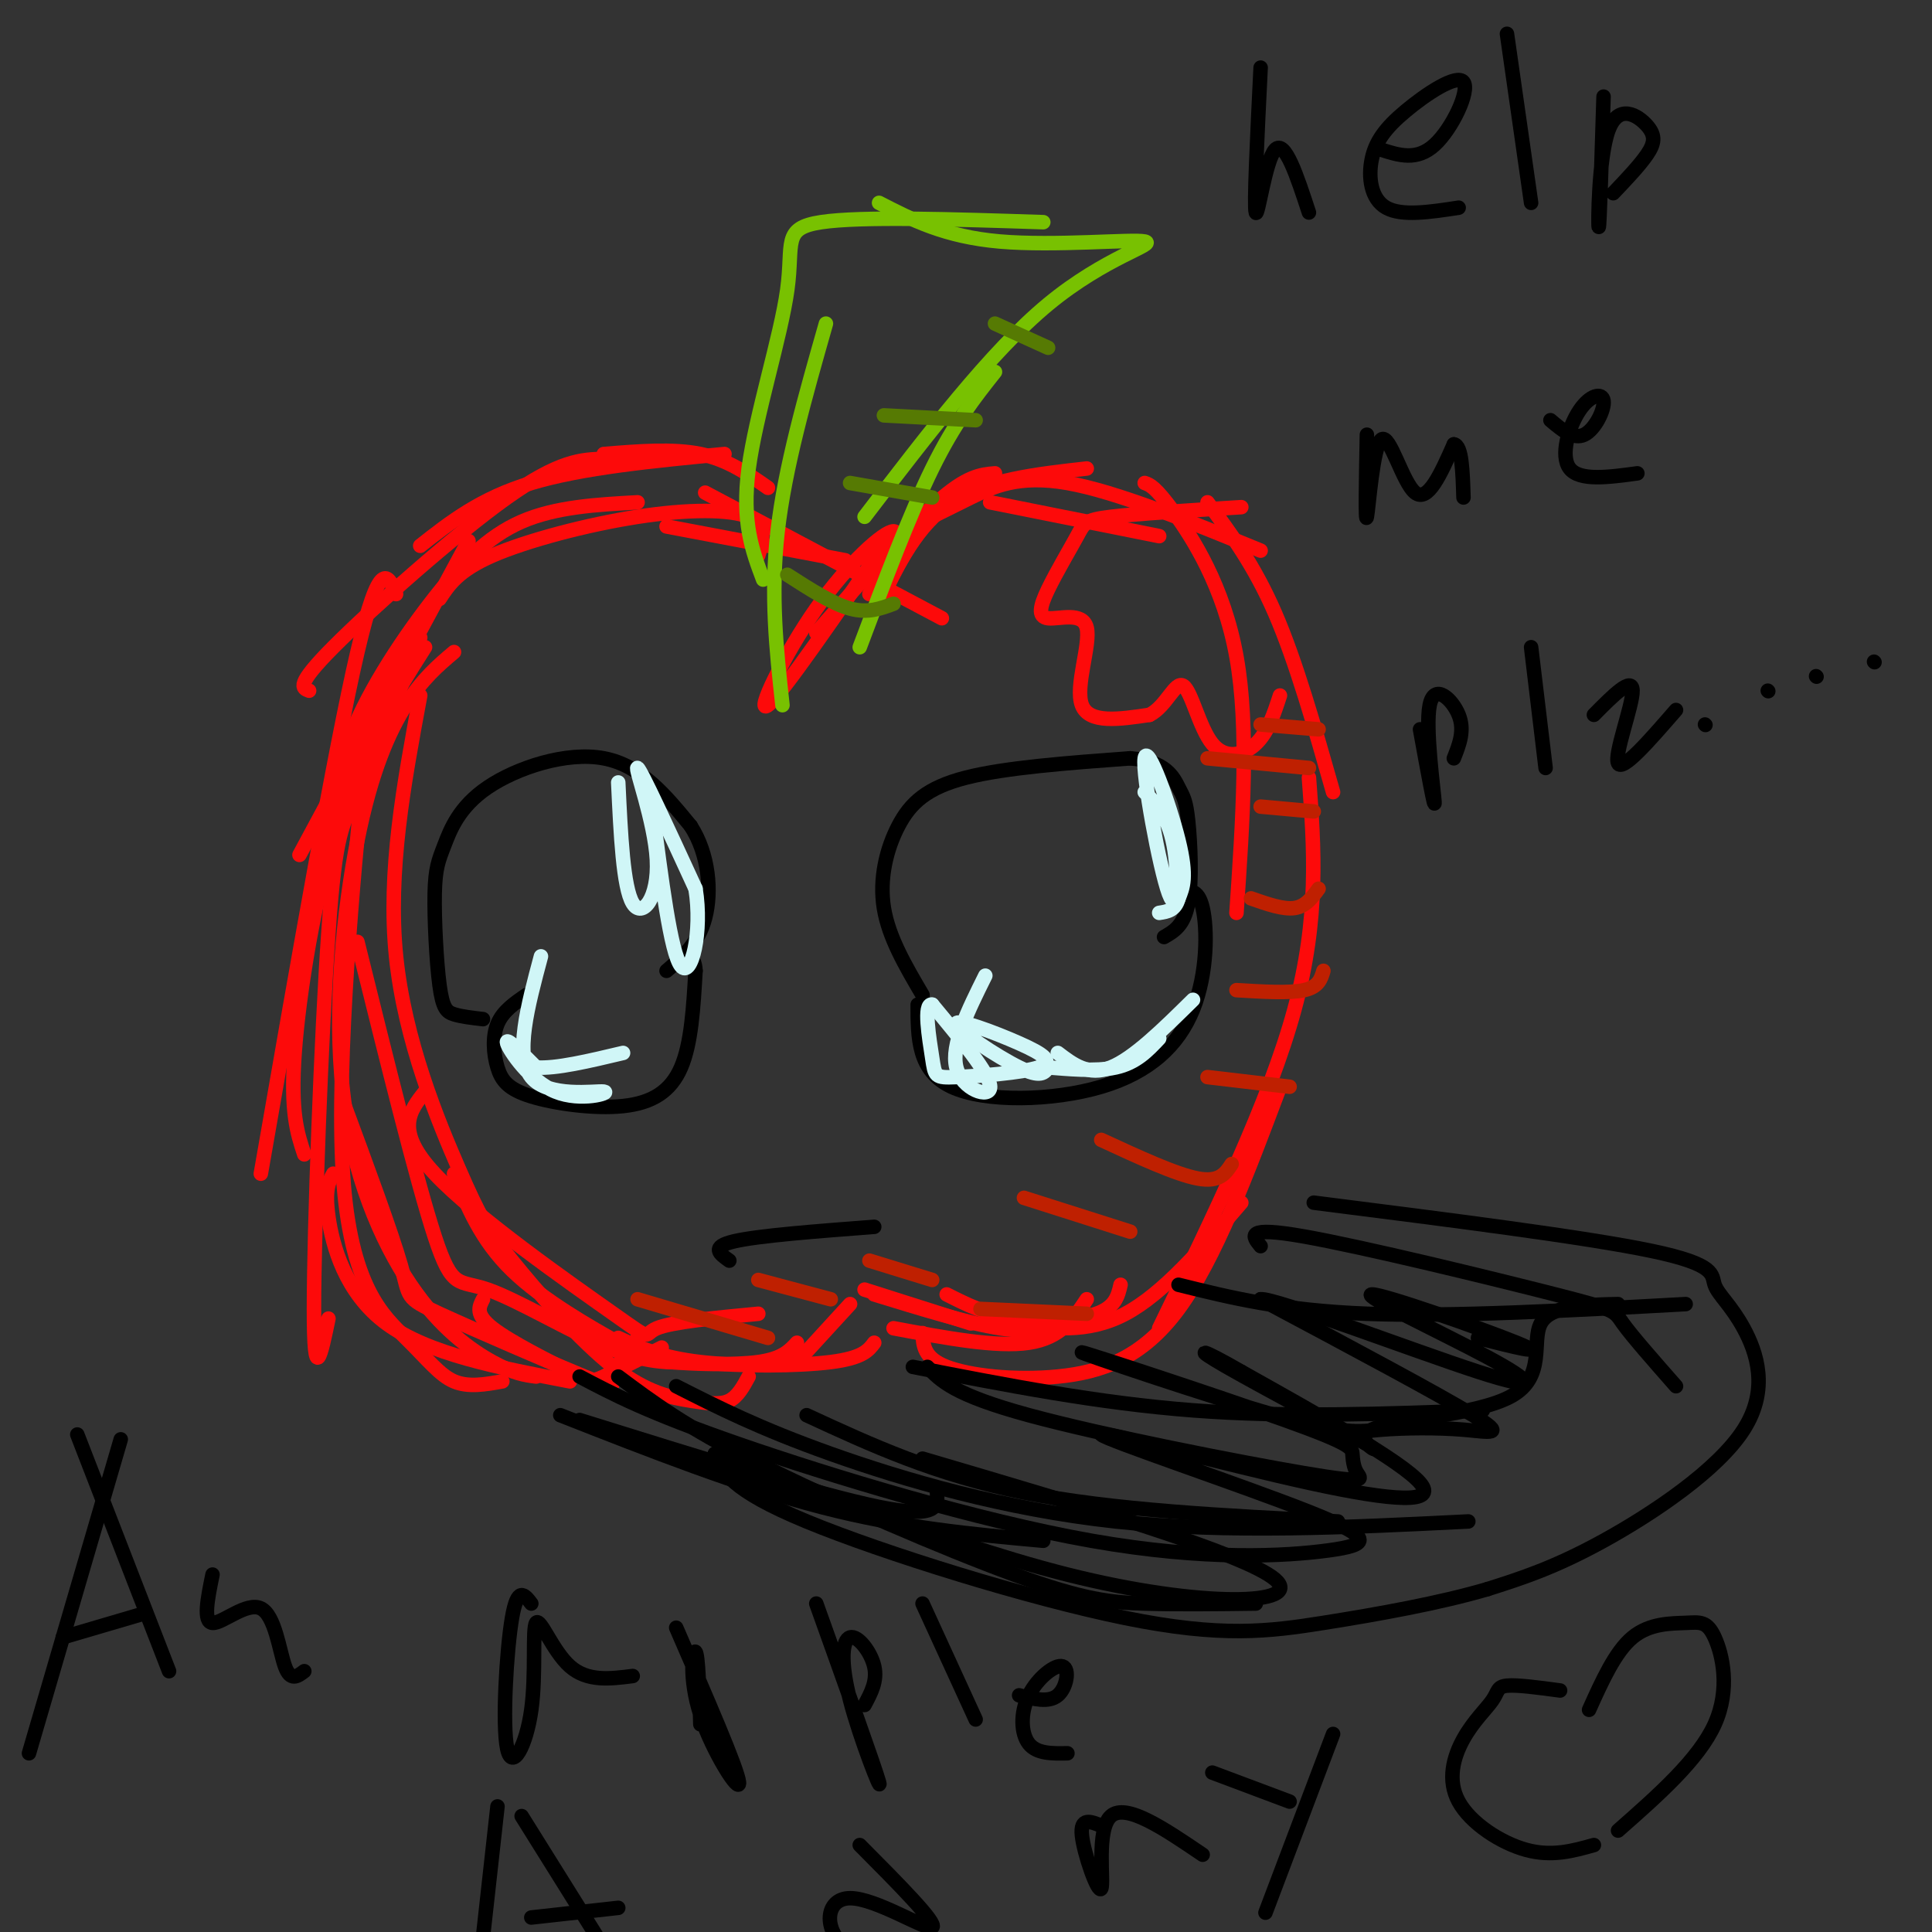 <svg viewBox='0 0 400 400' version='1.1' xmlns='http://www.w3.org/2000/svg' xmlns:xlink='http://www.w3.org/1999/xlink'><rect x="0" y="0" width="400" height="400" fill="#333333" stroke="none"/><g fill='none' stroke='#FD0A0A' stroke-width='3' stroke-linecap='round' stroke-linejoin='round'><path d='M159,101c-4.167,-2.917 -8.333,-5.833 -14,-7c-5.667,-1.167 -12.833,-0.583 -20,0'/><path d='M150,94c-14.750,1.417 -29.500,2.833 -40,6c-10.500,3.167 -16.750,8.083 -23,13'/><path d='M125,95c-4.556,0.133 -9.111,0.267 -20,8c-10.889,7.733 -28.111,23.067 -36,31c-7.889,7.933 -6.444,8.467 -5,9'/><path d='M97,112c0.000,0.000 -35.000,65.000 -35,65'/><path d='M82,123c-1.667,-4.000 -3.333,-8.000 -8,12c-4.667,20.000 -12.333,64.000 -20,108'/><path d='M88,134c-6.556,10.333 -13.111,20.667 -18,36c-4.889,15.333 -8.111,35.667 -9,48c-0.889,12.333 0.556,16.667 2,21'/><path d='M87,132c-4.923,12.554 -9.845,25.107 -13,32c-3.155,6.893 -4.542,8.125 -6,29c-1.458,20.875 -2.988,61.393 -3,78c-0.012,16.607 1.494,9.304 3,2'/><path d='M75,167c0.783,-9.791 1.566,-19.582 0,-4c-1.566,15.582 -5.482,56.537 -4,80c1.482,23.463 8.360,29.432 13,34c4.640,4.568 7.040,7.734 10,9c2.960,1.266 6.480,0.633 10,0'/><path d='M69,243c-0.911,1.622 -1.822,3.244 -1,9c0.822,5.756 3.378,15.644 12,22c8.622,6.356 23.311,9.178 38,12'/><path d='M71,228c5.035,13.619 10.070,27.238 12,34c1.930,6.762 0.754,6.668 8,10c7.246,3.332 22.912,10.089 30,13c7.088,2.911 5.596,1.974 6,0c0.404,-1.974 2.702,-4.987 5,-8'/><path d='M100,269c-0.827,1.583 -1.655,3.167 2,6c3.655,2.833 11.792,6.917 16,9c4.208,2.083 4.488,2.167 7,1c2.512,-1.167 7.256,-3.583 12,-6'/><path d='M69,181c-0.232,-8.613 -0.464,-17.226 3,-27c3.464,-9.774 10.625,-20.708 17,-29c6.375,-8.292 11.964,-13.940 19,-17c7.036,-3.060 15.518,-3.530 24,-4'/><path d='M91,124c1.929,-2.946 3.857,-5.893 11,-9c7.143,-3.107 19.500,-6.375 30,-8c10.500,-1.625 19.143,-1.607 23,0c3.857,1.607 2.929,4.804 2,8'/><path d='M138,109c0.000,0.000 37.000,7.000 37,7'/><path d='M146,102c0.000,0.000 49.000,26.000 49,26'/><path d='M182,125c3.917,-8.167 7.833,-16.333 15,-21c7.167,-4.667 17.583,-5.833 28,-7'/><path d='M189,109c3.733,-1.889 7.467,-3.778 12,-6c4.533,-2.222 9.867,-4.778 20,-3c10.133,1.778 25.067,7.889 40,14'/><path d='M250,104c4.833,6.500 9.667,13.000 14,23c4.333,10.000 8.167,23.500 12,37'/><path d='M94,135c-3.266,2.764 -6.532,5.528 -10,11c-3.468,5.472 -7.136,13.651 -10,28c-2.864,14.349 -4.922,34.867 -3,52c1.922,17.133 7.825,30.882 14,40c6.175,9.118 12.621,13.605 17,16c4.379,2.395 6.689,2.697 9,3'/><path d='M87,144c-3.392,18.252 -6.783,36.505 -5,54c1.783,17.495 8.742,34.233 13,44c4.258,9.767 5.815,12.565 11,19c5.185,6.435 13.998,16.508 21,22c7.002,5.492 12.193,6.402 16,7c3.807,0.598 6.231,0.885 8,0c1.769,-0.885 2.885,-2.943 4,-5'/><path d='M74,195c6.161,24.875 12.321,49.750 16,61c3.679,11.250 4.875,8.875 11,11c6.125,2.125 17.179,8.750 25,12c7.821,3.250 12.411,3.125 17,3'/><path d='M88,226c-3.196,4.012 -6.393,8.024 2,17c8.393,8.976 28.375,22.917 37,29c8.625,6.083 5.893,4.310 9,3c3.107,-1.310 12.054,-2.155 21,-3'/><path d='M94,243c2.783,6.869 5.566,13.738 12,20c6.434,6.262 16.518,11.915 22,15c5.482,3.085 6.360,3.600 11,4c4.640,0.400 13.040,0.686 18,0c4.960,-0.686 6.480,-2.343 8,-4'/><path d='M128,277c4.378,2.022 8.756,4.044 17,5c8.244,0.956 20.356,0.844 27,0c6.644,-0.844 7.822,-2.422 9,-4'/><path d='M165,282c0.000,0.000 11.000,-12.000 11,-12'/><path d='M179,267c0.000,0.000 22.000,7.000 22,7'/><path d='M181,268c9.750,3.000 19.500,6.000 26,7c6.500,1.000 9.750,0.000 13,-1'/><path d='M196,268c4.133,2.089 8.267,4.178 14,5c5.733,0.822 13.067,0.378 17,-1c3.933,-1.378 4.467,-3.689 5,-6'/><path d='M210,274c7.583,1.083 15.167,2.167 23,-2c7.833,-4.167 15.917,-13.583 24,-23'/><path d='M185,275c10.667,2.000 21.333,4.000 28,3c6.667,-1.000 9.333,-5.000 12,-9'/><path d='M191,276c0.131,2.589 0.262,5.179 5,7c4.738,1.821 14.083,2.875 23,2c8.917,-0.875 17.405,-3.679 25,-14c7.595,-10.321 14.298,-28.161 21,-46'/><path d='M240,275c11.417,-23.500 22.833,-47.000 28,-66c5.167,-19.000 4.083,-33.500 3,-48'/><path d='M256,189c1.311,-19.178 2.622,-38.356 0,-53c-2.622,-14.644 -9.178,-24.756 -13,-30c-3.822,-5.244 -4.911,-5.622 -6,-6'/><path d='M240,111c0.000,0.000 -35.000,-7.000 -35,-7'/><path d='M206,98c-2.917,0.250 -5.833,0.500 -12,6c-6.167,5.500 -15.583,16.250 -25,27'/><path d='M185,110c-11.613,16.923 -23.226,33.845 -26,36c-2.774,2.155 3.292,-10.458 10,-20c6.708,-9.542 14.060,-16.012 16,-16c1.940,0.012 -1.530,6.506 -5,13'/></g>
<g fill='none' stroke='#78C101' stroke-width='3' stroke-linecap='round' stroke-linejoin='round'><path d='M162,146c-1.250,-11.417 -2.500,-22.833 -1,-36c1.500,-13.167 5.750,-28.083 10,-43'/><path d='M158,120c-2.238,-5.952 -4.476,-11.905 -3,-23c1.476,-11.095 6.667,-27.333 8,-37c1.333,-9.667 -1.190,-12.762 7,-14c8.190,-1.238 27.095,-0.619 46,0'/><path d='M182,42c6.804,3.506 13.607,7.012 25,8c11.393,0.988 27.375,-0.542 30,0c2.625,0.542 -8.107,3.155 -20,13c-11.893,9.845 -24.946,26.923 -38,44'/><path d='M206,77c-4.167,5.250 -8.333,10.500 -13,20c-4.667,9.500 -9.833,23.250 -15,37'/></g>
<g fill='none' stroke='#000000' stroke-width='3' stroke-linecap='round' stroke-linejoin='round'><path d='M191,206c-3.506,-5.958 -7.012,-11.917 -8,-18c-0.988,-6.083 0.542,-12.292 3,-17c2.458,-4.708 5.845,-7.917 14,-10c8.155,-2.083 21.077,-3.042 34,-4'/><path d='M234,157c7.419,0.565 8.968,3.976 10,6c1.032,2.024 1.547,2.660 2,7c0.453,4.340 0.844,12.383 0,17c-0.844,4.617 -2.922,5.809 -5,7'/><path d='M100,211c-2.235,-0.259 -4.470,-0.519 -6,-1c-1.530,-0.481 -2.356,-1.184 -3,-6c-0.644,-4.816 -1.106,-13.746 -1,-19c0.106,-5.254 0.781,-6.831 2,-10c1.219,-3.169 2.982,-7.930 9,-12c6.018,-4.070 16.291,-7.449 24,-6c7.709,1.449 12.855,7.724 18,14'/><path d='M143,171c3.822,5.911 4.378,13.689 3,19c-1.378,5.311 -4.689,8.156 -8,11'/><path d='M109,206c-2.453,1.674 -4.907,3.348 -6,6c-1.093,2.652 -0.826,6.282 0,9c0.826,2.718 2.211,4.522 7,6c4.789,1.478 12.982,2.629 19,2c6.018,-0.629 9.862,-3.037 12,-8c2.138,-4.963 2.569,-12.482 3,-20'/><path d='M144,201c-0.167,-3.667 -2.083,-2.833 -4,-2'/><path d='M190,208c0.000,6.863 0.000,13.726 7,17c7.000,3.274 21.000,2.960 31,0c10.000,-2.960 16.000,-8.566 19,-16c3.000,-7.434 3.000,-16.695 2,-21c-1.000,-4.305 -3.000,-3.652 -5,-3'/><path d='M151,261c-2.000,-1.417 -4.000,-2.833 1,-4c5.000,-1.167 17.000,-2.083 29,-3'/></g>
<g fill='none' stroke='#FD0A0A' stroke-width='3' stroke-linecap='round' stroke-linejoin='round'><path d='M257,105c-10.781,0.673 -21.563,1.345 -27,2c-5.437,0.655 -5.531,1.291 -7,4c-1.469,2.709 -4.314,7.491 -6,11c-1.686,3.509 -2.215,5.745 0,6c2.215,0.255 7.173,-1.470 8,2c0.827,3.470 -2.478,12.134 -1,16c1.478,3.866 7.739,2.933 14,2'/><path d='M238,148c3.515,-1.745 5.303,-7.107 7,-6c1.697,1.107 3.303,8.683 6,12c2.697,3.317 6.485,2.376 9,0c2.515,-2.376 3.758,-6.188 5,-10'/></g>
<g fill='none' stroke='#000000' stroke-width='3' stroke-linecap='round' stroke-linejoin='round'><path d='M140,287c8.578,4.356 17.156,8.711 32,14c14.844,5.289 35.956,11.511 59,14c23.044,2.489 48.022,1.244 73,0'/><path d='M189,283c19.167,3.750 38.333,7.500 58,9c19.667,1.500 39.833,0.750 60,0'/><path d='M244,266c10.750,2.667 21.500,5.333 39,6c17.500,0.667 41.750,-0.667 66,-2'/><path d='M128,285c6.929,5.185 13.857,10.369 29,18c15.143,7.631 38.500,17.708 53,23c14.500,5.292 20.143,5.798 27,6c6.857,0.202 14.929,0.101 23,0'/><path d='M167,293c13.333,6.167 26.667,12.333 45,16c18.333,3.667 41.667,4.833 65,6'/><path d='M192,283c2.762,2.895 5.524,5.790 21,10c15.476,4.210 43.667,9.736 57,12c13.333,2.264 11.810,1.266 11,0c-0.810,-1.266 -0.905,-2.802 -1,-4c-0.095,-1.198 -0.190,-2.060 -14,-7c-13.810,-4.940 -41.335,-13.958 -42,-14c-0.665,-0.042 25.532,8.892 40,13c14.468,4.108 17.208,3.390 22,3c4.792,-0.390 11.636,-0.451 17,0c5.364,0.451 9.247,1.415 2,-3c-7.247,-4.415 -25.623,-14.207 -44,-24'/><path d='M261,269c2.739,-0.388 31.588,10.642 45,15c13.412,4.358 11.389,2.044 2,-3c-9.389,-5.044 -26.143,-12.820 -24,-13c2.143,-0.180 23.184,7.234 30,10c6.816,2.766 -0.592,0.883 -8,-1'/><path d='M261,258c-1.726,-2.101 -3.452,-4.202 9,-2c12.452,2.202 39.083,8.708 52,12c12.917,3.292 12.119,3.369 14,6c1.881,2.631 6.440,7.815 11,13'/><path d='M272,249c28.244,3.581 56.487,7.162 70,10c13.513,2.838 12.295,4.932 13,7c0.705,2.068 3.333,4.111 6,9c2.667,4.889 5.372,12.624 0,21c-5.372,8.376 -18.821,17.393 -29,23c-10.179,5.607 -17.090,7.803 -24,10'/><path d='M308,329c-9.920,2.919 -22.721,5.215 -34,7c-11.279,1.785 -21.037,3.057 -41,-1c-19.963,-4.057 -50.132,-13.445 -66,-20c-15.868,-6.555 -17.434,-10.278 -19,-14'/><path d='M148,301c10.143,3.131 45.000,17.958 73,25c28.000,7.042 49.143,6.298 43,1c-6.143,-5.298 -39.571,-15.149 -73,-25'/><path d='M116,293c18.667,7.333 37.333,14.667 54,19c16.667,4.333 31.333,5.667 46,7'/><path d='M120,294c24.833,7.750 49.667,15.500 62,18c12.333,2.500 12.167,-0.250 12,-3'/><path d='M120,285c7.086,3.738 14.171,7.476 33,14c18.829,6.524 49.401,15.835 73,20c23.599,4.165 40.226,3.185 49,2c8.774,-1.185 9.693,-2.574 -4,-8c-13.693,-5.426 -42.000,-14.887 -43,-16c-1.000,-1.113 25.308,6.123 43,10c17.692,3.877 26.769,4.393 23,0c-3.769,-4.393 -20.385,-13.697 -37,-23'/><path d='M257,284c-8.270,-4.790 -10.445,-5.266 -3,-1c7.445,4.266 24.512,13.273 29,16c4.488,2.727 -3.601,-0.826 1,-3c4.601,-2.174 21.893,-2.970 29,-7c7.107,-4.030 4.031,-11.294 6,-15c1.969,-3.706 8.985,-3.853 16,-4'/><path d='M25,298c0.000,0.000 -19.000,65.000 -19,65'/><path d='M16,297c0.000,0.000 19.000,49.000 19,49'/><path d='M13,339c0.000,0.000 17.000,-5.000 17,-5'/><path d='M44,326c-1.006,4.917 -2.012,9.833 0,10c2.012,0.167 7.042,-4.417 10,-3c2.958,1.417 3.845,8.833 5,12c1.155,3.167 2.577,2.083 4,1'/><path d='M110,332c-1.424,-1.868 -2.849,-3.736 -4,3c-1.151,6.736 -2.029,22.076 -1,27c1.029,4.924 3.967,-0.567 5,-8c1.033,-7.433 0.163,-16.809 1,-18c0.837,-1.191 3.382,5.803 7,9c3.618,3.197 8.309,2.599 13,2'/><path d='M140,337c6.363,14.631 12.726,29.262 13,32c0.274,2.738 -5.542,-6.417 -8,-14c-2.458,-7.583 -1.560,-13.595 -1,-13c0.560,0.595 0.780,7.798 1,15'/><path d='M169,332c6.131,17.134 12.262,34.268 13,37c0.738,2.732 -3.915,-8.938 -6,-17c-2.085,-8.062 -1.600,-12.517 0,-13c1.600,-0.483 4.314,3.005 5,6c0.686,2.995 -0.657,5.498 -2,8'/><path d='M191,332c0.000,0.000 11.000,24.000 11,24'/><path d='M211,351c3.069,0.785 6.137,1.569 8,0c1.863,-1.569 2.520,-5.493 1,-6c-1.520,-0.507 -5.217,2.402 -7,6c-1.783,3.598 -1.652,7.885 0,10c1.652,2.115 4.826,2.057 8,2'/><path d='M103,374c0.000,0.000 -4.000,36.000 -4,36'/><path d='M108,376c0.000,0.000 20.000,32.000 20,32'/><path d='M110,397c0.000,0.000 18.000,-2.000 18,-2'/><path d='M178,382c8.097,8.147 16.195,16.293 15,17c-1.195,0.707 -11.681,-6.027 -17,-6c-5.319,0.027 -5.470,6.815 -1,10c4.470,3.185 13.563,2.767 18,2c4.437,-0.767 4.219,-1.884 4,-3'/><path d='M228,378c-2.196,-0.893 -4.393,-1.786 -4,2c0.393,3.786 3.375,12.250 4,11c0.625,-1.250 -1.107,-12.214 2,-15c3.107,-2.786 11.054,2.607 19,8'/><path d='M251,367c0.000,0.000 16.000,6.000 16,6'/><path d='M276,359c0.000,0.000 -14.000,37.000 -14,37'/><path d='M323,350c-4.459,-0.603 -8.919,-1.207 -11,-1c-2.081,0.207 -1.784,1.224 -3,3c-1.216,1.776 -3.944,4.311 -6,8c-2.056,3.689 -3.438,8.532 -1,13c2.438,4.468 8.697,8.562 14,10c5.303,1.438 9.652,0.219 14,-1'/><path d='M329,354c2.708,-6.018 5.416,-12.035 9,-15c3.584,-2.965 8.043,-2.877 11,-3c2.957,-0.123 4.411,-0.456 6,3c1.589,3.456 3.311,10.702 0,18c-3.311,7.298 -11.656,14.649 -20,22'/><path d='M261,14c-0.711,14.400 -1.422,28.800 -1,30c0.422,1.200 1.978,-10.800 4,-13c2.022,-2.200 4.511,5.400 7,13'/><path d='M286,31c3.662,1.172 7.325,2.344 11,-1c3.675,-3.344 7.363,-11.203 6,-13c-1.363,-1.797 -7.778,2.467 -12,6c-4.222,3.533 -6.252,6.336 -7,10c-0.748,3.664 -0.214,8.190 3,10c3.214,1.810 9.107,0.905 15,0'/><path d='M312,7c0.000,0.000 5.000,35.000 5,35'/><path d='M332,20c-0.418,13.611 -0.836,27.222 -1,27c-0.164,-0.222 -0.075,-14.276 2,-20c2.075,-5.724 6.136,-3.118 8,-1c1.864,2.118 1.533,3.748 0,6c-1.533,2.252 -4.266,5.126 -7,8'/><path d='M283,90c-0.179,9.381 -0.357,18.762 0,17c0.357,-1.762 1.250,-14.667 3,-16c1.750,-1.333 4.357,8.905 7,11c2.643,2.095 5.321,-3.952 8,-10'/><path d='M301,92c1.667,0.167 1.833,5.583 2,11'/><path d='M321,87c2.392,2.027 4.785,4.054 7,3c2.215,-1.054 4.254,-5.190 4,-7c-0.254,-1.810 -2.799,-1.295 -5,2c-2.201,3.295 -4.057,9.370 -2,12c2.057,2.630 8.029,1.815 14,1'/><path d='M294,151c1.565,8.607 3.131,17.214 3,15c-0.131,-2.214 -1.958,-15.250 -1,-20c0.958,-4.750 4.702,-1.214 6,2c1.298,3.214 0.149,6.107 -1,9'/><path d='M317,134c0.000,0.000 3.000,25.000 3,25'/><path d='M330,148c3.978,-4.022 7.956,-8.044 8,-5c0.044,3.044 -3.844,13.156 -3,15c0.844,1.844 6.422,-4.578 12,-11'/><path d='M353,150c0.000,0.000 0.100,0.100 0.1,0.1'/><path d='M366,143c0.000,0.000 0.100,0.100 0.1,0.1'/><path d='M376,140c0.000,0.000 0.100,0.100 0.1,0.1'/><path d='M388,137c0.000,0.000 0.100,0.100 0.1,0.1'/></g>
<g fill='none' stroke='#D0F6F7' stroke-width='3' stroke-linecap='round' stroke-linejoin='round'><path d='M204,202c-3.578,7.200 -7.156,14.400 -6,19c1.156,4.600 7.044,6.600 7,4c-0.044,-2.600 -6.022,-9.800 -12,-17'/><path d='M193,208c-1.885,-0.399 -0.597,7.102 0,11c0.597,3.898 0.502,4.192 5,4c4.498,-0.192 13.589,-0.869 17,-2c3.411,-1.131 1.141,-2.716 -4,-5c-5.141,-2.284 -13.153,-5.269 -13,-4c0.153,1.269 8.472,6.791 13,9c4.528,2.209 5.264,1.104 6,0'/><path d='M217,221c3.644,0.267 9.756,0.933 14,0c4.244,-0.933 6.622,-3.467 9,-6'/><path d='M219,218c3.167,2.417 6.333,4.833 11,3c4.667,-1.833 10.833,-7.917 17,-14'/><path d='M237,164c2.442,2.552 4.884,5.104 6,11c1.116,5.896 0.907,15.137 -1,10c-1.907,-5.137 -5.514,-24.652 -5,-28c0.514,-3.348 5.147,9.472 7,17c1.853,7.528 0.927,9.764 0,12'/><path d='M244,186c-0.667,2.500 -2.333,2.750 -4,3'/><path d='M112,198c-2.758,10.314 -5.515,20.628 -2,25c3.515,4.372 13.303,2.801 15,3c1.697,0.199 -4.697,2.169 -10,0c-5.303,-2.169 -9.515,-8.477 -10,-10c-0.485,-1.523 2.758,1.738 6,5'/><path d='M111,221c4.000,0.333 11.000,-1.333 18,-3'/><path d='M128,162c0.512,10.869 1.024,21.738 3,25c1.976,3.262 5.417,-1.083 5,-9c-0.417,-7.917 -4.690,-19.405 -4,-19c0.690,0.405 6.345,12.702 12,25'/><path d='M144,184c1.467,8.911 -0.867,18.689 -3,16c-2.133,-2.689 -4.067,-17.844 -6,-33'/></g>
<g fill='none' stroke='#BF2001' stroke-width='3' stroke-linecap='round' stroke-linejoin='round'><path d='M203,271c0.000,0.000 22.000,1.000 22,1'/><path d='M212,248c0.000,0.000 22.000,7.000 22,7'/><path d='M228,236c7.750,3.583 15.500,7.167 20,8c4.500,0.833 5.750,-1.083 7,-3'/><path d='M250,223c0.000,0.000 17.000,2.000 17,2'/><path d='M256,205c5.500,0.333 11.000,0.667 14,0c3.000,-0.667 3.500,-2.333 4,-4'/><path d='M259,186c3.333,1.167 6.667,2.333 9,2c2.333,-0.333 3.667,-2.167 5,-4'/><path d='M261,167c0.000,0.000 11.000,1.000 11,1'/><path d='M250,157c0.000,0.000 21.000,2.000 21,2'/><path d='M261,150c0.000,0.000 12.000,1.000 12,1'/><path d='M132,269c0.000,0.000 27.000,8.000 27,8'/><path d='M157,265c0.000,0.000 15.000,4.000 15,4'/><path d='M180,261c0.000,0.000 13.000,4.000 13,4'/></g>
<g fill='none' stroke='#567A03' stroke-width='3' stroke-linecap='round' stroke-linejoin='round'><path d='M163,119c4.667,3.000 9.333,6.000 13,7c3.667,1.000 6.333,0.000 9,-1'/><path d='M176,100c0.000,0.000 17.000,3.000 17,3'/><path d='M183,86c0.000,0.000 19.000,1.000 19,1'/><path d='M206,67c0.000,0.000 11.000,5.000 11,5'/></g>
</svg>